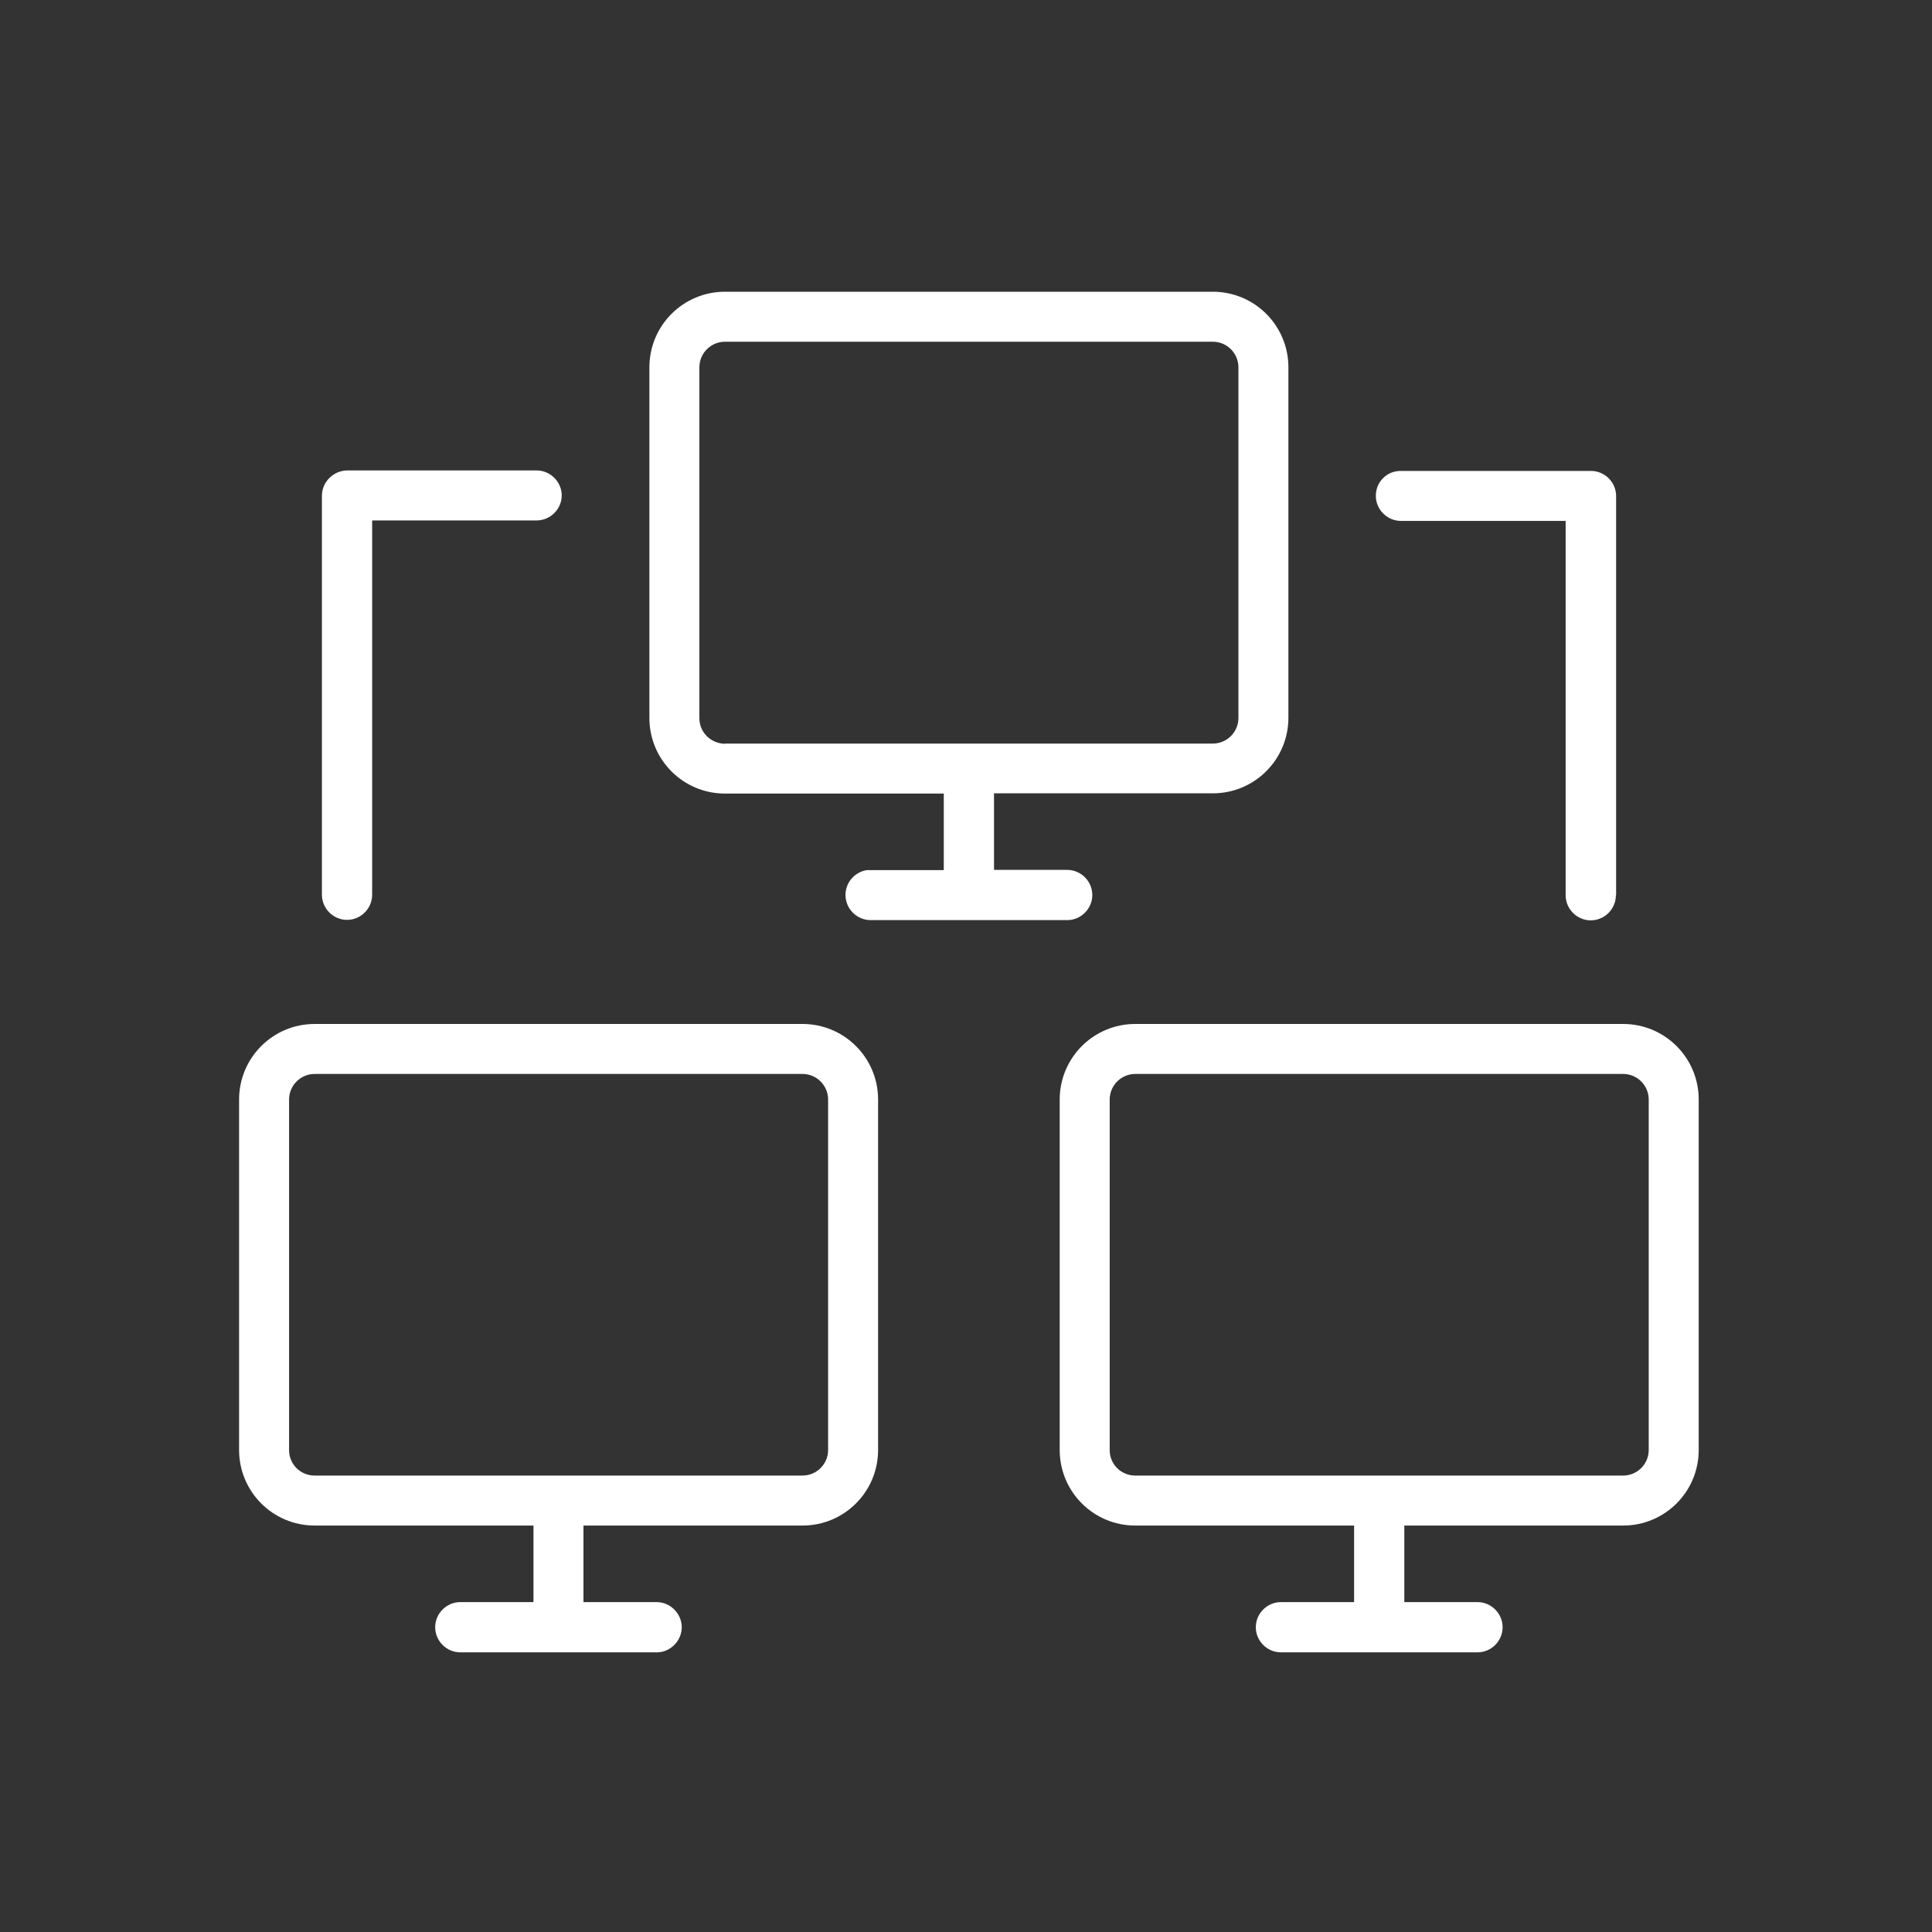 <?xml version="1.0" encoding="UTF-8"?>
<svg xmlns="http://www.w3.org/2000/svg" viewBox="0 0 80 80">
  <rect x="0" y="0" width="80" height="80" fill="#333333" stroke="none"/>
  <defs>
    <style>.c{fill:#fff;}</style>
  </defs>
  <g id="a">
    <g>
      <path class="c" d="M50.22,32.85c1.73,0,3.13-1.4,3.13-3.13V15.21c0-1.73-1.4-3.13-3.13-3.13H30.02c-1.73,0-3.13,1.4-3.13,3.13v14.52c0,1.73,1.4,3.13,3.13,3.13h9.06v3.17h-3.19c-.5,.08-.88,.51-.88,1.03,0,.57,.47,1.04,1.04,1.04h8.14c.57,0,1.04-.47,1.04-1.04s-.47-1.04-1.04-1.04h-3.03v-3.17h9.06Zm-20.2-2.05c-.61-.02-1.06-.49-1.06-1.06V15.21c0-.59,.48-1.06,1.06-1.06h20.2c.59,0,1.06,.48,1.06,1.06v14.52c0,.59-.48,1.06-1.06,1.06H30.02Z"></path>
      <path class="c" d="M33.23,63.17c1.73,0,3.13-1.4,3.13-3.13v-14.51c0-1.73-1.4-3.13-3.13-3.13H13.03c-1.73,0-3.13,1.4-3.13,3.13v14.51c0,1.73,1.4,3.13,3.13,3.13h9.06v3.17h-3.03c-.57,0-1.04,.47-1.04,1.04s.47,1.04,1.04,1.04h8.14c.56,0,1.03-.48,1.03-1.04s-.47-1.04-1.04-1.04h-3.03v-3.17h9.08Zm-20.2-2.07c-.59,0-1.06-.47-1.06-1.05v-14.52c0-.59,.48-1.06,1.06-1.06h20.2c.59,0,1.06,.48,1.06,1.06v14.51c0,.59-.48,1.06-1.06,1.06H13.03Z"></path>
      <path class="c" d="M67.21,63.17c1.73,0,3.13-1.4,3.13-3.13v-14.51c0-1.73-1.4-3.13-3.13-3.13h-20.2c-1.73,0-3.13,1.4-3.13,3.13v14.51c0,1.73,1.4,3.13,3.13,3.13h9.06v3.17h-3.03c-.57,0-1.04,.47-1.04,1.04s.47,1.04,1.04,1.04h8.14c.57,0,1.04-.47,1.04-1.04s-.47-1.04-1.04-1.04h-3.03v-3.17h9.06Zm-20.2-2.07c-.59,0-1.06-.47-1.06-1.05v-14.52c0-.59,.48-1.06,1.06-1.06h20.2c.59,0,1.06,.48,1.06,1.06v14.51c0,.59-.48,1.06-1.06,1.06h-20.2Z"></path>
      <path class="c" d="M23.26,20.52c0-.57-.47-1.04-1.04-1.04h-7.85c-.57,.01-1.04,.48-1.04,1.05v16.52c0,.57,.47,1.04,1.04,1.04s1.04-.47,1.04-1.04v-15.5h6.81c.57,0,1.04-.47,1.04-1.04Z"></path>
      <path class="c" d="M66.92,37.07V20.54c0-.57-.47-1.04-1.04-1.04h-7.88c-.27,0-.53,.1-.72,.29-.2,.19-.31,.46-.31,.74,0,.57,.47,1.04,1.04,1.04h6.82v15.5c0,.57,.47,1.04,1.04,1.04s1.04-.47,1.04-1.04Z"></path>
    </g>
  </g>
  <g id="b"></g>
</svg>
